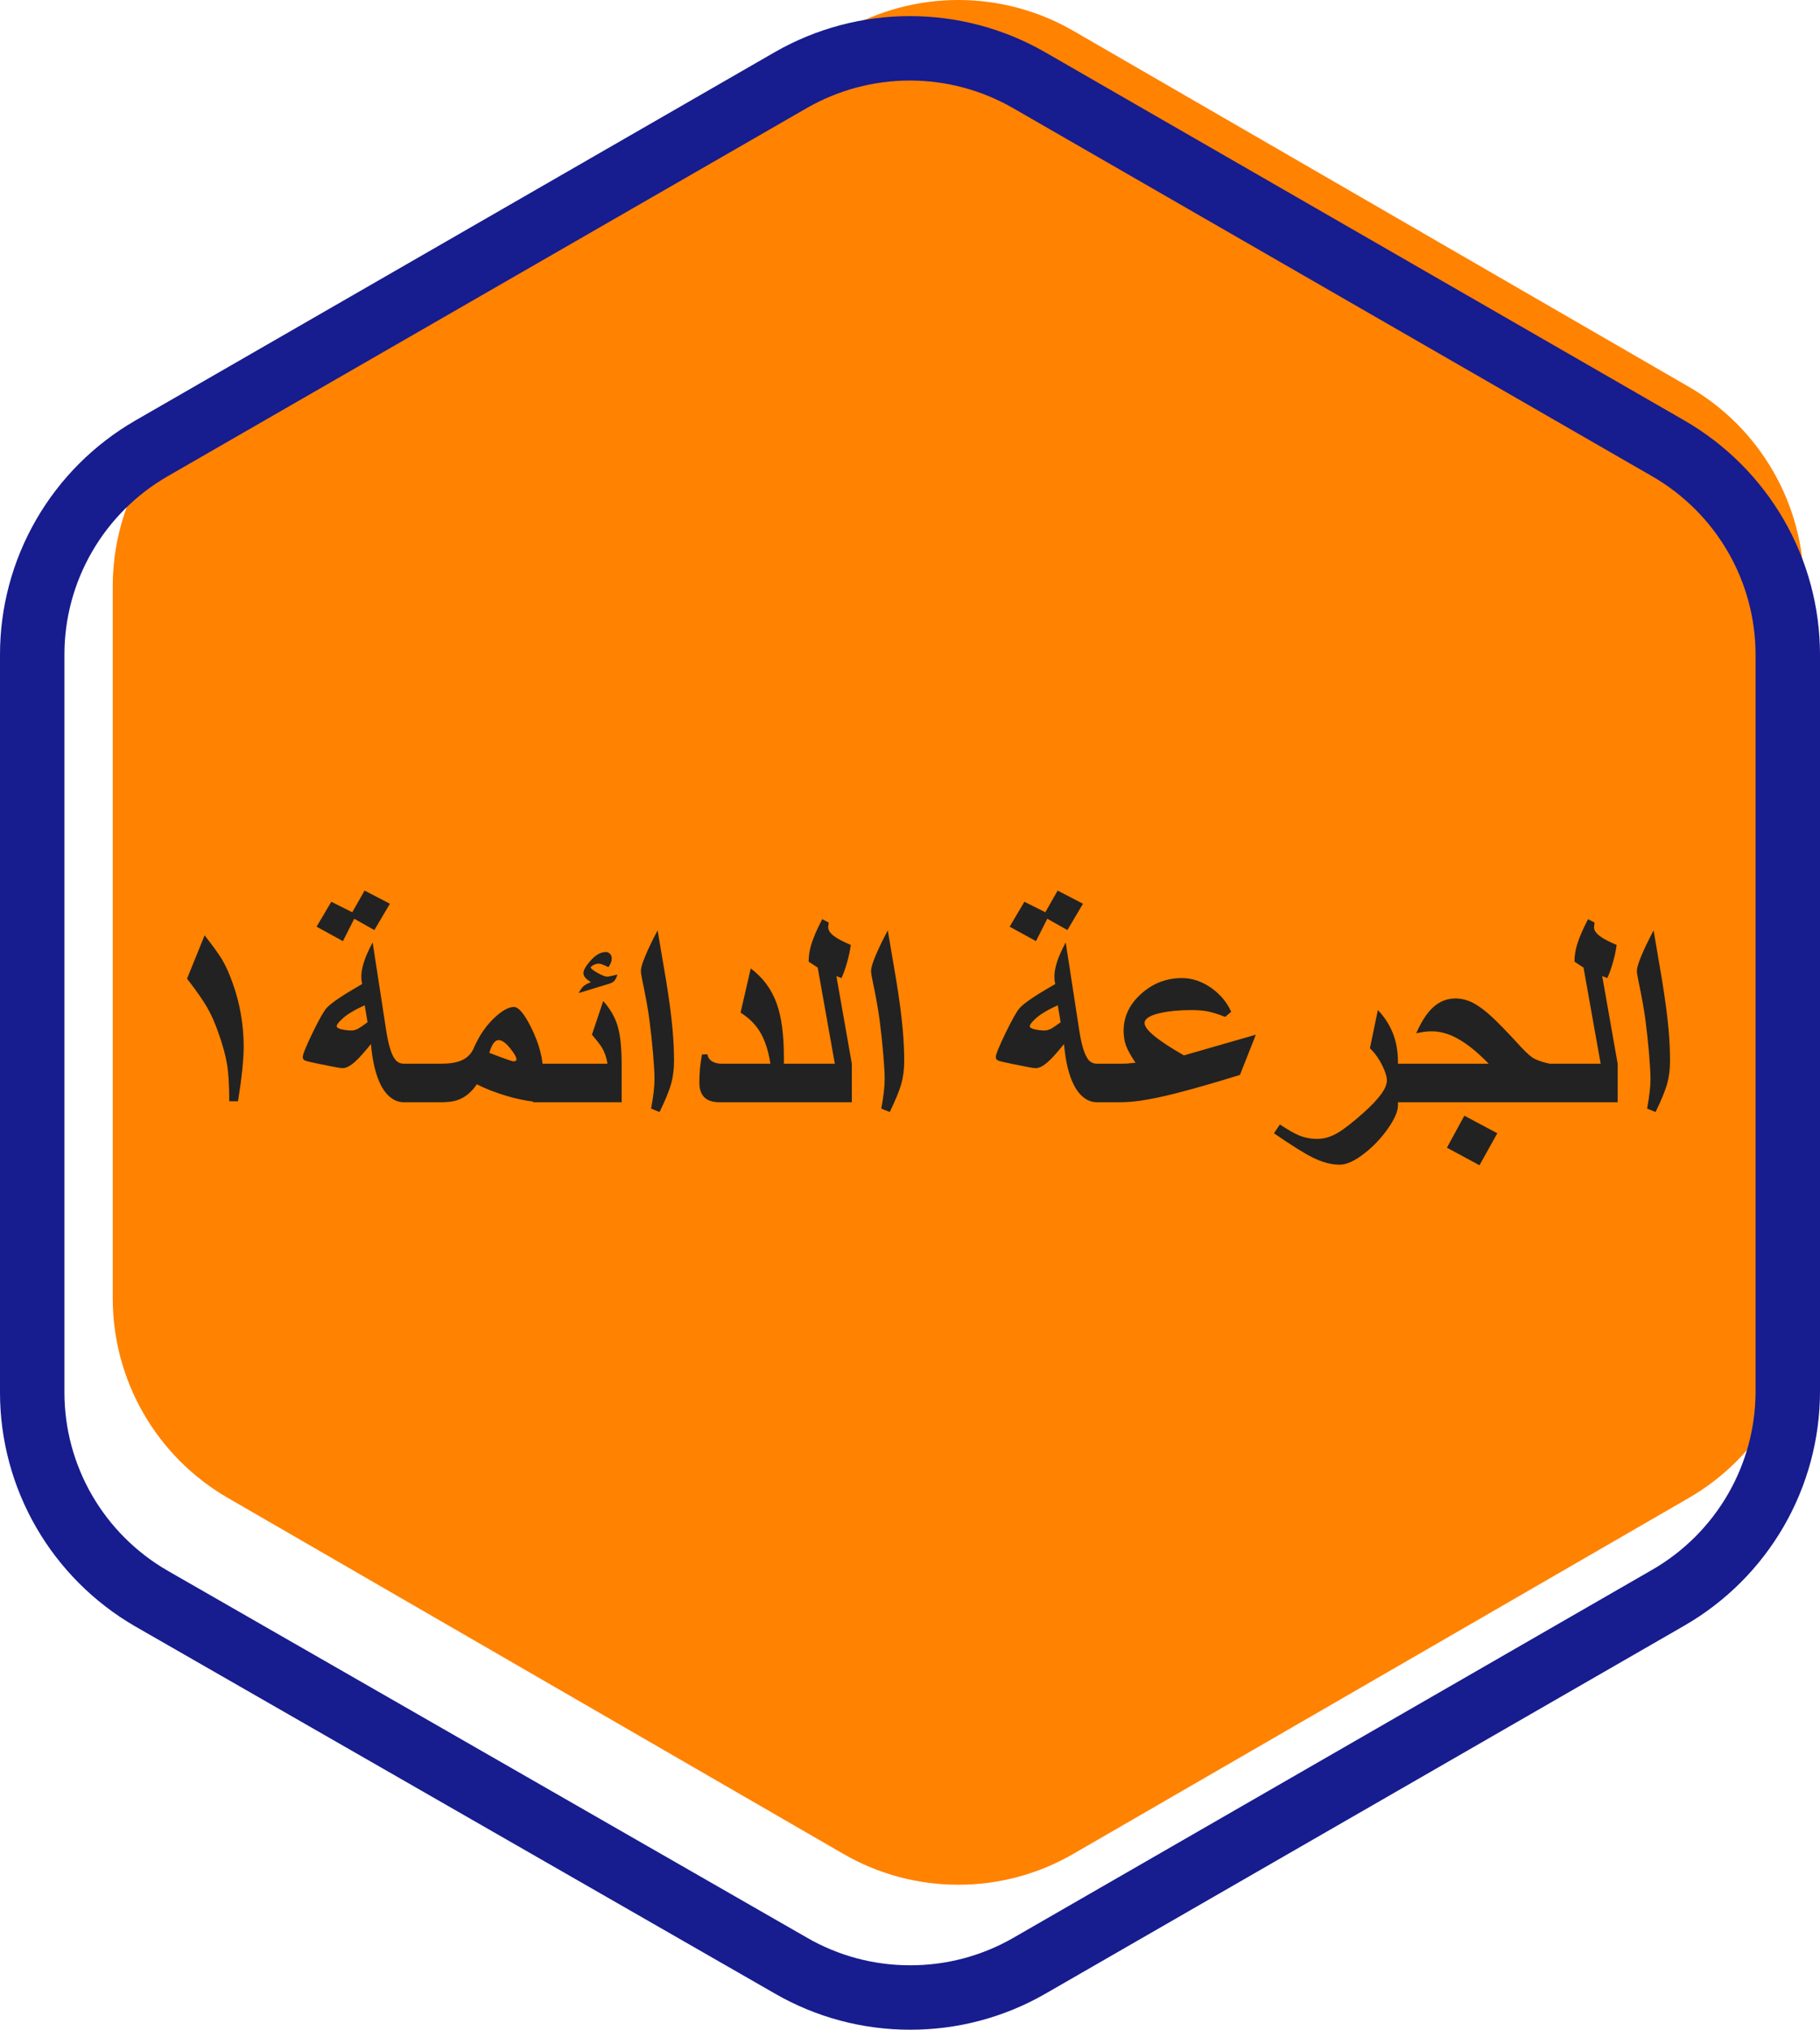 <svg width="113" height="126" viewBox="0 0 113 126" fill="none" xmlns="http://www.w3.org/2000/svg">
<path d="M59.495 117C61.997 117.004 64.455 116.347 66.621 115.095L104.884 92.972C107.046 91.715 108.841 89.914 110.09 87.747C111.339 85.579 111.997 83.123 112 80.622V36.376C111.997 33.875 111.338 31.418 110.088 29.251C108.839 27.084 107.043 25.282 104.879 24.026L66.621 1.903C64.455 0.656 61.999 0 59.5 0C57.001 0 54.545 0.656 52.379 1.903L14.121 24.026C11.957 25.282 10.161 27.084 8.912 29.251C7.662 31.418 7.003 33.875 7 36.376V80.622C7.003 83.124 7.663 85.58 8.912 87.747C10.162 89.915 11.958 91.716 14.121 92.972L52.379 115.095C54.542 116.344 56.997 117.001 59.495 117Z" fill="#FF8200"/>
<path d="M15.13 64.988C15.13 65.768 15.013 66.893 14.778 68.363H14.233C14.233 67.361 14.187 66.591 14.093 66.052C14.005 65.513 13.829 64.871 13.565 64.127C13.349 63.5 13.111 62.967 12.854 62.527C12.596 62.082 12.183 61.49 11.614 60.752L12.704 58.062C13.208 58.707 13.565 59.202 13.776 59.548C14.017 59.946 14.242 60.447 14.453 61.051C14.67 61.654 14.837 62.287 14.954 62.949C15.071 63.611 15.13 64.291 15.13 64.988ZM24.209 56.102L23.242 57.737L21.994 57.034L21.291 58.423L19.656 57.526L20.57 55.98L21.871 56.63L22.636 55.285L24.209 56.102ZM26.239 68.425H25.088C24.877 68.425 24.684 68.381 24.508 68.293C24.168 68.123 23.881 67.812 23.646 67.361C23.33 66.74 23.125 65.891 23.031 64.812C22.633 65.305 22.322 65.653 22.1 65.858C21.777 66.157 21.508 66.307 21.291 66.307C21.18 66.307 21.039 66.289 20.869 66.254L19.797 66.043C19.34 65.949 19.059 65.882 18.953 65.841C18.848 65.8 18.795 65.727 18.795 65.621C18.795 65.463 18.997 64.965 19.401 64.127C19.811 63.283 20.107 62.762 20.289 62.562C20.436 62.404 20.696 62.199 21.071 61.947C21.294 61.795 21.61 61.599 22.02 61.358L22.486 61.086C22.469 61.004 22.454 60.922 22.442 60.84C22.436 60.752 22.434 60.67 22.434 60.594C22.434 60.371 22.483 60.093 22.583 59.759C22.689 59.419 22.873 59 23.137 58.502L23.98 63.986C24.115 64.848 24.291 65.431 24.508 65.735C24.648 65.935 24.842 66.034 25.088 66.034H26.239V68.425ZM22.82 63.459L22.645 62.404C22.457 62.492 22.311 62.562 22.205 62.615C21.883 62.785 21.625 62.943 21.432 63.09C21.291 63.207 21.174 63.315 21.08 63.415C20.963 63.544 20.904 63.641 20.904 63.705C20.904 63.787 21.007 63.852 21.212 63.898C21.417 63.945 21.619 63.969 21.818 63.969C21.947 63.969 22.082 63.934 22.223 63.863C22.363 63.787 22.562 63.652 22.82 63.459ZM33.71 68.416C33.095 68.416 32.371 68.296 31.539 68.056C30.807 67.845 30.162 67.596 29.605 67.309C29.266 67.818 28.847 68.152 28.349 68.311C28.108 68.387 27.78 68.425 27.364 68.425H25.624V66.034H27.364C27.892 66.034 28.311 65.97 28.621 65.841C29.02 65.677 29.295 65.393 29.447 64.988C29.781 64.244 30.209 63.632 30.73 63.151C31.193 62.724 31.586 62.51 31.908 62.51C32.207 62.51 32.576 62.961 33.016 63.863C33.478 64.818 33.71 65.697 33.71 66.5V68.416ZM32.066 65.762C32.066 65.633 31.94 65.41 31.689 65.094C31.407 64.742 31.164 64.566 30.959 64.566C30.73 64.566 30.537 64.83 30.379 65.357C30.684 65.475 30.915 65.562 31.073 65.621C31.548 65.797 31.814 65.885 31.873 65.885C32.002 65.885 32.066 65.844 32.066 65.762ZM38.597 68.425H33.095V66.034H37.718C37.653 65.636 37.536 65.299 37.366 65.023C37.278 64.871 37.073 64.607 36.751 64.232L37.454 62.141C37.894 62.639 38.192 63.16 38.351 63.705C38.515 64.25 38.597 65.059 38.597 66.131V68.425ZM38.333 60.497C38.28 60.685 38.21 60.822 38.122 60.91C38.058 60.975 37.958 61.027 37.823 61.068L35.925 61.648C36.042 61.438 36.145 61.294 36.232 61.218C36.32 61.136 36.473 61.054 36.69 60.972C36.525 60.866 36.405 60.77 36.329 60.682C36.259 60.588 36.224 60.497 36.224 60.409C36.224 60.333 36.247 60.248 36.294 60.154C36.341 60.055 36.402 59.958 36.478 59.864C36.859 59.355 37.237 59.1 37.612 59.1C37.724 59.1 37.812 59.138 37.876 59.214C37.946 59.284 37.981 59.378 37.981 59.495C37.981 59.589 37.967 59.671 37.938 59.741C37.914 59.806 37.861 59.905 37.779 60.04C37.486 59.894 37.287 59.82 37.182 59.82C37.076 59.82 36.971 59.847 36.865 59.899C36.795 59.935 36.73 59.981 36.672 60.04C36.672 60.116 36.812 60.233 37.094 60.392C37.375 60.55 37.577 60.629 37.7 60.629C37.776 60.629 37.987 60.585 38.333 60.497ZM41.849 65.867C41.849 66.389 41.787 66.866 41.664 67.3C41.541 67.728 41.304 68.305 40.952 69.031L40.425 68.82C40.565 68.07 40.636 67.461 40.636 66.992C40.636 66.635 40.606 66.11 40.548 65.419C40.489 64.728 40.416 64.045 40.328 63.371C40.24 62.691 40.097 61.883 39.898 60.945C39.827 60.617 39.792 60.392 39.792 60.269C39.792 60.087 39.883 59.779 40.065 59.346C40.246 58.906 40.501 58.376 40.829 57.755L41.356 60.866C41.55 62.05 41.685 63.075 41.761 63.942C41.819 64.61 41.849 65.252 41.849 65.867ZM48.669 68.425H44.688C44.301 68.425 44.005 68.343 43.8 68.179C43.548 67.98 43.422 67.654 43.422 67.203C43.422 66.945 43.434 66.667 43.457 66.368C43.486 66.069 43.527 65.768 43.58 65.463L43.914 65.445C43.961 65.65 44.063 65.8 44.222 65.894C44.386 65.987 44.582 66.034 44.81 66.034H47.834C47.699 65.173 47.465 64.484 47.131 63.969C46.855 63.541 46.472 63.172 45.98 62.861L46.612 60.119C47.374 60.688 47.913 61.42 48.23 62.316C48.523 63.143 48.669 64.238 48.669 65.603V68.425ZM52.888 68.425H48.054V66.034H51.833L50.77 60.066L50.207 59.697C50.207 59.352 50.26 59.003 50.365 58.651C50.5 58.206 50.728 57.676 51.051 57.06L51.455 57.272C51.455 57.307 51.443 57.4 51.42 57.553C51.42 57.746 51.543 57.934 51.789 58.115C52.006 58.279 52.352 58.461 52.826 58.66C52.773 59.035 52.694 59.401 52.589 59.759C52.489 60.116 52.375 60.435 52.246 60.717L51.93 60.594L52.888 66.034V68.425ZM56.14 65.867C56.14 66.389 56.078 66.866 55.955 67.3C55.832 67.728 55.595 68.305 55.243 69.031L54.716 68.82C54.856 68.07 54.927 67.461 54.927 66.992C54.927 66.635 54.898 66.11 54.839 65.419C54.78 64.728 54.707 64.045 54.619 63.371C54.531 62.691 54.388 61.883 54.188 60.945C54.118 60.617 54.083 60.392 54.083 60.269C54.083 60.087 54.174 59.779 54.355 59.346C54.537 58.906 54.792 58.376 55.12 57.755L55.648 60.866C55.841 62.05 55.976 63.075 56.052 63.942C56.11 64.61 56.14 65.252 56.14 65.867ZM67.24 56.102L66.273 57.737L65.025 57.034L64.322 58.423L62.688 57.526L63.602 55.98L64.902 56.63L65.667 55.285L67.24 56.102ZM69.27 68.425H68.119C67.908 68.425 67.715 68.381 67.539 68.293C67.199 68.123 66.912 67.812 66.678 67.361C66.361 66.74 66.156 65.891 66.062 64.812C65.664 65.305 65.353 65.653 65.131 65.858C64.809 66.157 64.539 66.307 64.322 66.307C64.211 66.307 64.07 66.289 63.9 66.254L62.828 66.043C62.371 65.949 62.09 65.882 61.984 65.841C61.879 65.8 61.826 65.727 61.826 65.621C61.826 65.463 62.028 64.965 62.433 64.127C62.843 63.283 63.139 62.762 63.32 62.562C63.467 62.404 63.727 62.199 64.103 61.947C64.325 61.795 64.642 61.599 65.052 61.358L65.518 61.086C65.5 61.004 65.485 60.922 65.474 60.84C65.468 60.752 65.465 60.67 65.465 60.594C65.465 60.371 65.515 60.093 65.614 59.759C65.72 59.419 65.904 59 66.168 58.502L67.012 63.986C67.147 64.848 67.322 65.431 67.539 65.735C67.68 65.935 67.873 66.034 68.119 66.034H69.27V68.425ZM65.852 63.459L65.676 62.404C65.488 62.492 65.342 62.562 65.236 62.615C64.914 62.785 64.656 62.943 64.463 63.09C64.322 63.207 64.205 63.315 64.111 63.415C63.994 63.544 63.935 63.641 63.935 63.705C63.935 63.787 64.038 63.852 64.243 63.898C64.448 63.945 64.65 63.969 64.85 63.969C64.978 63.969 65.113 63.934 65.254 63.863C65.394 63.787 65.594 63.652 65.852 63.459ZM77.972 64.232L76.987 66.728C75.411 67.215 74.107 67.59 73.076 67.853C72.18 68.082 71.424 68.24 70.809 68.328C70.357 68.393 69.903 68.425 69.446 68.425H68.655V66.034H69.605C69.774 66.034 69.9 66.031 69.982 66.025C70.158 66.002 70.331 65.984 70.501 65.973C70.208 65.533 70.012 65.179 69.912 64.909C69.812 64.634 69.763 64.326 69.763 63.986C69.763 63.113 70.123 62.352 70.844 61.701C71.57 61.045 72.417 60.717 73.384 60.717C74.034 60.717 74.655 60.931 75.247 61.358C75.792 61.757 76.19 62.24 76.442 62.809L76.073 63.125C75.61 62.949 75.241 62.835 74.966 62.782C74.696 62.73 74.362 62.703 73.964 62.703C73.237 62.703 72.607 62.762 72.074 62.879C71.4 63.025 71.064 63.236 71.064 63.512C71.064 63.916 71.878 64.584 73.507 65.516L77.972 64.232ZM86.796 68.627C86.796 68.984 86.591 69.459 86.181 70.051C85.77 70.637 85.29 71.147 84.739 71.58C84.13 72.061 83.608 72.301 83.175 72.301C82.659 72.301 82.106 72.154 81.514 71.861C80.998 71.609 80.192 71.106 79.097 70.35L79.466 69.805C79.993 70.156 80.418 70.394 80.74 70.517C81.062 70.64 81.411 70.701 81.786 70.701C82.19 70.701 82.595 70.587 82.999 70.358C83.403 70.13 83.954 69.705 84.651 69.084C85.624 68.217 86.11 67.549 86.11 67.08C86.11 66.846 86.017 66.538 85.829 66.157C85.618 65.724 85.36 65.363 85.056 65.076L85.548 62.703C85.946 63.113 86.254 63.585 86.471 64.118C86.688 64.651 86.796 65.258 86.796 65.938V68.627ZM96.218 68.425H86.181V66.034H92.43C91.721 65.302 91.064 64.774 90.461 64.452C89.928 64.165 89.406 64.022 88.897 64.022C88.744 64.022 88.603 64.03 88.475 64.048C88.352 64.06 88.17 64.092 87.93 64.144C88.252 63.406 88.609 62.861 89.002 62.51C89.4 62.158 89.852 61.982 90.356 61.982C90.742 61.982 91.114 62.076 91.472 62.264C91.829 62.451 92.231 62.753 92.676 63.169C93.027 63.497 93.525 64.01 94.17 64.707C94.609 65.199 94.943 65.519 95.172 65.665C95.406 65.811 95.755 65.935 96.218 66.034V68.425ZM92.966 70.35L91.858 72.336L89.837 71.246L90.918 69.26L92.966 70.35ZM100.437 68.425H95.603V66.034H99.382L98.318 60.066L97.756 59.697C97.756 59.352 97.809 59.003 97.914 58.651C98.049 58.206 98.277 57.676 98.6 57.06L99.004 57.272C99.004 57.307 98.992 57.4 98.969 57.553C98.969 57.746 99.092 57.934 99.338 58.115C99.555 58.279 99.9 58.461 100.375 58.66C100.322 59.035 100.243 59.401 100.138 59.759C100.038 60.116 99.924 60.435 99.795 60.717L99.478 60.594L100.437 66.034V68.425ZM103.688 65.867C103.688 66.389 103.627 66.866 103.504 67.3C103.381 67.728 103.144 68.305 102.792 69.031L102.265 68.82C102.405 68.07 102.476 67.461 102.476 66.992C102.476 66.635 102.446 66.11 102.388 65.419C102.329 64.728 102.256 64.045 102.168 63.371C102.08 62.691 101.937 61.883 101.737 60.945C101.667 60.617 101.632 60.392 101.632 60.269C101.632 60.087 101.723 59.779 101.904 59.346C102.086 58.906 102.341 58.376 102.669 57.755L103.196 60.866C103.39 62.05 103.524 63.075 103.601 63.942C103.659 64.61 103.688 65.252 103.688 65.867Z" fill="#222222"/>
<path d="M56.5 124C53.901 124.002 51.348 123.318 49.102 122.018L9.385 99.225C7.14 97.924 5.277 96.06 3.981 93.819C2.685 91.578 2.002 89.038 2 86.453V40.633C2 38.045 2.682 35.502 3.978 33.259C5.273 31.015 7.138 29.149 9.385 27.847L49.102 4.971C51.349 3.68 53.898 3 56.493 3C59.088 3 61.637 3.68 63.885 4.971L103.601 27.847C105.85 29.148 107.716 31.014 109.015 33.258C110.313 35.501 110.997 38.044 111 40.633V86.397C110.995 88.984 110.309 91.524 109.011 93.765C107.713 96.006 105.848 97.87 103.601 99.17L63.885 122.046C61.639 123.333 59.092 124.008 56.5 124V124Z" stroke="#171C8F" stroke-width="4" stroke-miterlimit="10"/>
</svg>
